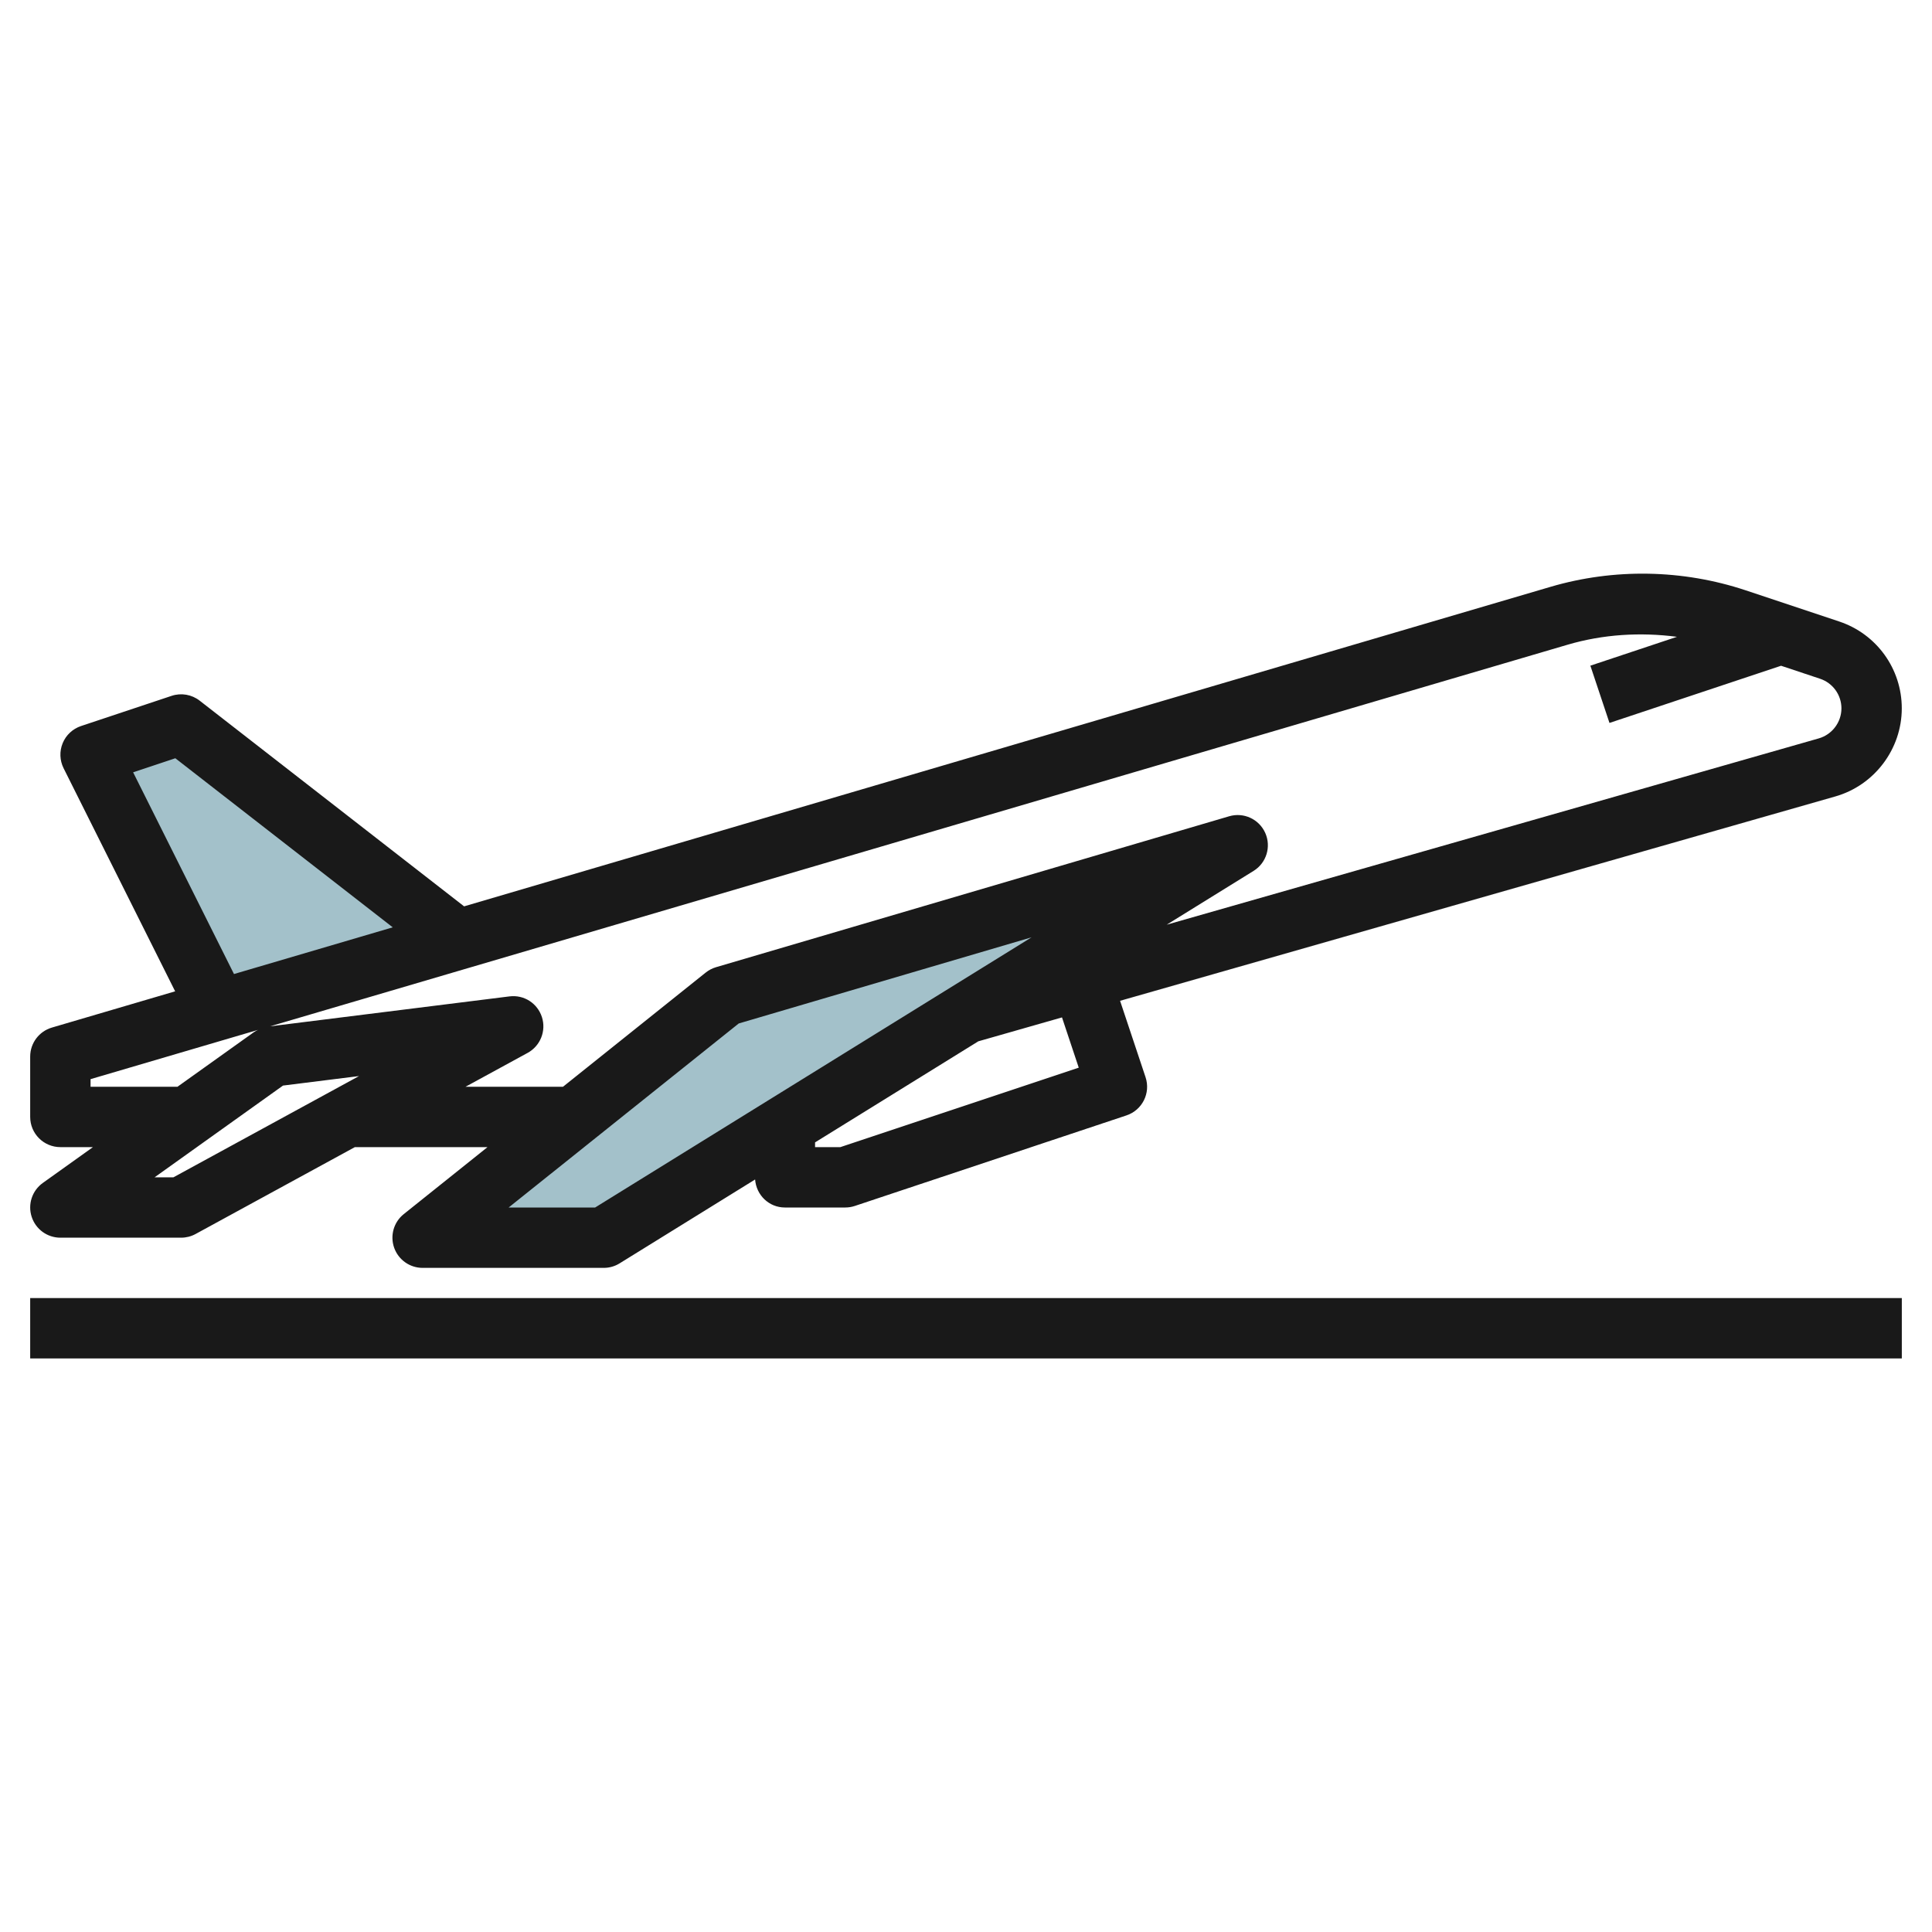 <svg id="Layer_3" enable-background="new 0 0 64 64" height="512" viewBox="0 0 64 64" width="512" xmlns="http://www.w3.org/2000/svg"><g><path d="m41 28-17 5-10 8h6z" fill="#a3c1ca"/><path d="m7.231 33.462-4.231-8.462 3-1 9.165 7.128" fill="#a3c1ca"/><g fill="#191919"><path d="m60.926 20.588-3.102-1.034c-2.083-.693-4.357-.733-6.459-.115l-35.991 10.585-8.76-6.814c-.264-.205-.613-.265-.93-.159l-3 1c-.275.092-.497.298-.607.566-.111.268-.1.571.029.83l3.696 7.392-4.084 1.201c-.426.126-.718.516-.718.96v2c0 .552.448 1 1 1h1.079l-1.66 1.186c-.354.253-.504.705-.371 1.119.132.414.517.695.952.695h4c.167 0 .332-.042.479-.122l5.276-2.878h4.394l-2.774 2.219c-.332.265-.459.711-.319 1.112.141.401.519.669.944.669h6c.186 0 .368-.052.526-.15l4.488-2.778c.039.517.459.928.986.928h2c.107 0 .214-.017.316-.051l9-3c.524-.175.807-.741.632-1.265l-.844-2.531 23.695-6.77c1.295-.37 2.2-1.57 2.2-2.917.001-1.308-.832-2.465-2.073-2.878zm-56.516 4.996 1.398-.466 7.202 5.601-5.259 1.547zm-1.41 10.416v-.252l5.548-1.632c-.044.022-.089.041-.129.07l-2.54 1.814zm2.745 3h-.624l4.254-3.039 2.519-.315zm13.97 1h-2.865l7.621-6.096 9.701-2.854zm16.02-4.632-7.897 2.632h-.838v-.157l5.408-3.348 2.772-.792zm24.515-10.908-21.602 6.172 2.878-1.782c.426-.263.591-.801.387-1.258s-.713-.693-1.195-.552l-17 5c-.125.037-.241.098-.342.179l-4.726 3.781h-3.228l2.057-1.122c.421-.23.62-.728.473-1.185s-.592-.747-1.076-.686l-7.929.991 42.982-12.641c1.174-.346 2.412-.42 3.623-.262l-2.869.956.633 1.897 5.684-1.894 1.293.431c.423.141.707.536.707.981 0 .459-.309.867-.75.994z"/><path d="m1 43h62v2h-62z"/></g></g></svg>
